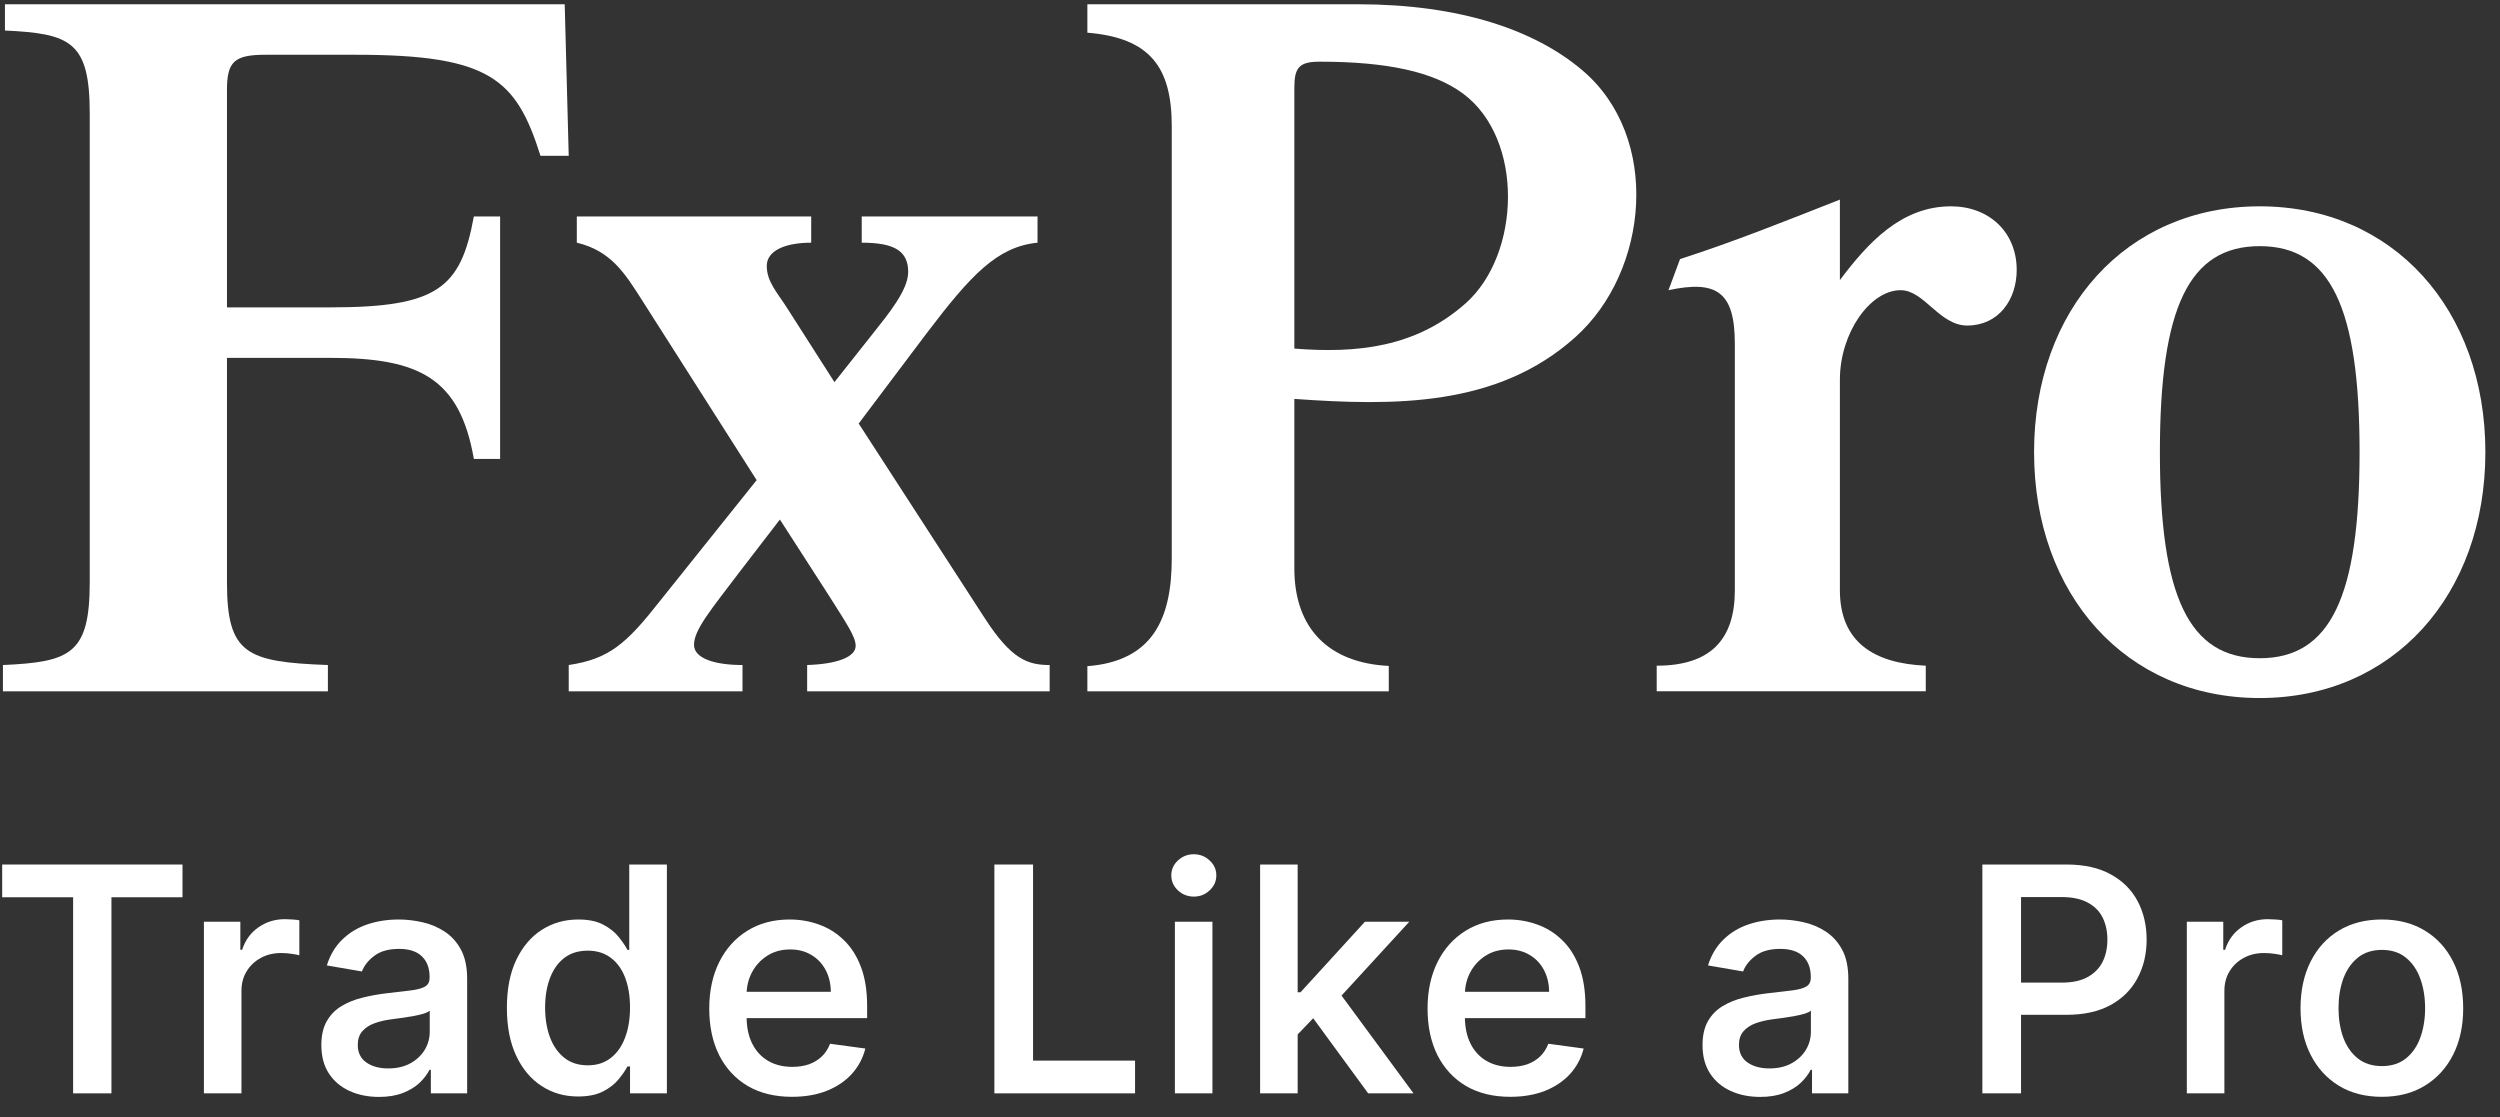 <svg xmlns="http://www.w3.org/2000/svg" width="94" height="42" viewBox="0 0 94 42" fill="none">
  <rect x="0" y="0" width="94" height="42" fill="#333333" stroke="none"/>
  <path d="M27.918 25.993H21.384V25.005C22.904 24.777 23.549 24.207 24.803 22.611L28.45 18.053L24.119 11.253C23.511 10.303 22.98 9.429 21.688 9.125V8.138H30.501V9.125C29.514 9.125 28.83 9.429 28.83 9.999C28.83 10.607 29.248 11.025 29.628 11.633L31.375 14.368L32.819 12.544C33.389 11.823 34.148 10.911 34.148 10.227C34.148 9.429 33.617 9.125 32.401 9.125V8.138H39.011V9.125C37.491 9.277 36.504 10.341 34.832 12.544L32.287 15.925L37.035 23.257C38.023 24.777 38.631 25.005 39.467 25.005V25.993H30.349V25.005C31.489 24.967 32.173 24.701 32.173 24.283C32.173 23.941 31.831 23.447 31.185 22.422L29.324 19.534L27.804 21.51C26.741 22.916 26.095 23.675 26.095 24.245C26.095 24.777 26.93 25.005 27.918 25.005V25.993Z" fill="white"/>
  <path d="M93.45 17.002C93.45 22.354 89.996 26.246 84.966 26.246C79.935 26.246 76.481 22.354 76.481 17.002C76.481 11.65 79.935 7.758 84.966 7.758C89.996 7.758 93.45 11.65 93.45 17.002ZM88.72 17.002C88.72 11.575 87.631 9.255 84.966 9.255C82.3 9.255 81.212 11.575 81.212 17.002C81.212 22.429 82.3 24.749 84.966 24.749C87.631 24.749 88.72 22.429 88.72 17.002Z" fill="white"/>
  <path d="M8.534 13.456V21.89C8.534 24.587 9.255 24.891 12.329 25.005V25.993H0.11V25.005C2.653 24.891 3.374 24.587 3.374 21.89V4.263C3.374 1.566 2.653 1.262 0.186 1.148V0.16H21.233L21.384 5.858H20.322C19.411 2.971 18.425 2.059 13.378 2.059H9.976C8.8 2.059 8.534 2.325 8.534 3.389V11.557H12.429C16.451 11.557 17.324 10.835 17.817 8.138H18.804V17.255H17.817C17.286 14.216 15.768 13.456 12.429 13.456H8.534Z" fill="white"/>
  <path fill-rule="evenodd" clip-rule="evenodd" d="M51.047 0.16H40.885V1.229C43.254 1.422 44.058 2.54 44.058 4.743V20.993C44.058 23.265 43.342 24.859 40.885 25.048V25.993H52.218V25.039C49.958 24.927 48.667 23.631 48.667 21.372V14.999C52.398 15.263 56.3 15.313 59.232 12.677C62.004 10.198 62.469 5.152 59.488 2.636C57.699 1.121 54.882 0.16 51.047 0.16ZM48.667 3.304C48.667 2.549 48.842 2.319 49.611 2.319C52.161 2.319 53.908 2.699 55.015 3.523C57.315 5.234 57.176 9.566 55.112 11.401C53.248 13.059 51.035 13.295 48.667 13.107V3.304Z" fill="white"/>
  <path fill-rule="evenodd" clip-rule="evenodd" d="M69.18 10.531V7.505C67.191 8.289 65.205 9.086 63.169 9.742L62.735 10.911C64.537 10.525 65.23 10.963 65.23 12.924V22.194C65.23 24.04 64.321 25.03 62.292 25.03V25.992H72.409V25.03C70.484 24.945 69.18 24.16 69.18 22.194C69.18 22.194 69.18 16.052 69.18 14.279C69.18 12.506 70.325 10.911 71.46 10.911C72.357 10.911 72.917 12.24 73.967 12.24C75.151 12.24 75.828 11.264 75.828 10.151C75.828 8.714 74.772 7.758 73.359 7.758C71.481 7.758 70.229 9.137 69.18 10.531Z" fill="white"/>
  <path d="M0.082 33.737V32.506H6.862V33.737H4.19V41.11H2.749V33.737H0.082Z" fill="white"/>
  <path d="M7.667 41.11V34.657H9.037V35.712H9.104C9.222 35.35 9.426 35.069 9.718 34.867C10.009 34.663 10.341 34.561 10.713 34.561C10.794 34.561 10.888 34.565 10.995 34.573C11.101 34.579 11.188 34.589 11.255 34.603V35.918C11.196 35.901 11.1 35.883 10.965 35.863C10.831 35.843 10.699 35.834 10.57 35.834C10.285 35.834 10.03 35.895 9.806 36.018C9.582 36.139 9.404 36.307 9.272 36.523C9.143 36.735 9.079 36.98 9.079 37.258V41.11H7.667Z" fill="white"/>
  <path d="M14.25 41.244C13.841 41.244 13.473 41.17 13.146 41.022C12.818 40.873 12.559 40.655 12.368 40.366C12.178 40.075 12.083 39.718 12.083 39.295C12.083 38.931 12.151 38.63 12.289 38.392C12.426 38.154 12.612 37.965 12.847 37.825C13.082 37.685 13.346 37.58 13.637 37.51C13.931 37.437 14.234 37.382 14.544 37.346C14.925 37.304 15.233 37.267 15.469 37.237C15.707 37.206 15.88 37.157 15.99 37.09C16.099 37.022 16.153 36.915 16.153 36.766V36.737C16.153 36.401 16.055 36.14 15.859 35.955C15.666 35.77 15.382 35.678 15.007 35.678C14.612 35.678 14.301 35.765 14.074 35.939C13.847 36.109 13.692 36.306 13.608 36.527L12.289 36.3C12.412 35.908 12.605 35.584 12.868 35.329C13.132 35.072 13.445 34.881 13.809 34.758C14.173 34.635 14.568 34.573 14.994 34.573C15.282 34.573 15.576 34.607 15.876 34.674C16.179 34.741 16.457 34.858 16.712 35.023C16.967 35.188 17.173 35.415 17.33 35.703C17.486 35.992 17.565 36.359 17.565 36.804V41.11H16.2V40.224H16.149C16.062 40.397 15.936 40.562 15.771 40.719C15.606 40.873 15.397 40.999 15.145 41.097C14.893 41.195 14.595 41.244 14.25 41.244ZM14.595 40.173C14.92 40.173 15.198 40.109 15.431 39.98C15.663 39.851 15.842 39.683 15.969 39.476C16.095 39.266 16.158 39.038 16.158 38.791V38.001C16.11 38.043 16.027 38.083 15.91 38.119C15.792 38.153 15.658 38.183 15.507 38.211C15.358 38.236 15.211 38.259 15.065 38.279C14.92 38.298 14.796 38.315 14.696 38.329C14.463 38.36 14.253 38.41 14.066 38.48C13.878 38.55 13.728 38.651 13.616 38.783C13.507 38.911 13.452 39.08 13.452 39.287C13.452 39.578 13.56 39.799 13.776 39.95C13.991 40.099 14.264 40.173 14.595 40.173Z" fill="white"/>
  <path d="M21.735 41.228C21.223 41.228 20.765 41.096 20.362 40.833C19.958 40.569 19.64 40.19 19.408 39.694C19.176 39.199 19.059 38.599 19.059 37.896C19.059 37.185 19.177 36.583 19.412 36.09C19.65 35.594 19.971 35.217 20.374 34.96C20.78 34.702 21.237 34.573 21.744 34.573C22.13 34.573 22.445 34.639 22.689 34.771C22.933 34.9 23.125 35.054 23.265 35.233C23.407 35.409 23.517 35.57 23.592 35.716H23.66V32.506H25.075V41.11H23.689V40.098H23.592C23.514 40.246 23.402 40.408 23.256 40.585C23.113 40.761 22.919 40.913 22.672 41.039C22.426 41.165 22.113 41.228 21.735 41.228ZM22.101 40.056C22.44 40.056 22.727 39.965 22.962 39.782C23.197 39.6 23.377 39.347 23.5 39.022C23.626 38.694 23.689 38.315 23.689 37.884C23.689 37.452 23.627 37.077 23.504 36.758C23.384 36.438 23.204 36.191 22.966 36.014C22.731 35.835 22.443 35.745 22.101 35.745C21.745 35.745 21.448 35.838 21.21 36.023C20.975 36.207 20.797 36.461 20.677 36.783C20.556 37.105 20.496 37.472 20.496 37.884C20.496 38.298 20.556 38.669 20.677 38.997C20.8 39.325 20.981 39.584 21.219 39.774C21.457 39.962 21.751 40.056 22.101 40.056Z" fill="white"/>
  <path d="M29.777 41.24C29.133 41.24 28.578 41.104 28.114 40.833C27.651 40.558 27.294 40.173 27.042 39.678C26.793 39.179 26.668 38.594 26.668 37.921C26.668 37.261 26.793 36.678 27.042 36.174C27.294 35.67 27.646 35.278 28.097 34.998C28.55 34.715 29.083 34.573 29.693 34.573C30.077 34.573 30.442 34.636 30.79 34.762C31.14 34.886 31.451 35.079 31.722 35.342C31.997 35.602 32.212 35.939 32.369 36.35C32.526 36.762 32.604 37.254 32.604 37.825V38.283H27.378V37.291H31.239C31.236 36.986 31.172 36.714 31.046 36.476C30.92 36.235 30.742 36.046 30.512 35.909C30.283 35.769 30.015 35.699 29.71 35.699C29.38 35.699 29.091 35.779 28.845 35.939C28.601 36.095 28.41 36.303 28.273 36.56C28.139 36.815 28.072 37.094 28.072 37.396V38.224C28.072 38.622 28.143 38.962 28.286 39.245C28.429 39.528 28.629 39.743 28.887 39.892C29.144 40.04 29.447 40.114 29.794 40.114C30.021 40.114 30.228 40.082 30.416 40.018C30.603 39.95 30.764 39.852 30.899 39.724C31.033 39.595 31.137 39.435 31.21 39.245L32.537 39.425C32.445 39.789 32.274 40.109 32.025 40.383C31.775 40.655 31.46 40.866 31.079 41.018C30.699 41.166 30.265 41.24 29.777 41.24Z" fill="white"/>
  <path d="M37.389 41.11V32.506H38.843V39.879H42.678V41.11H37.389Z" fill="white"/>
  <path d="M44.176 41.11V34.657H45.587V41.11H44.176ZM44.89 33.712C44.658 33.712 44.457 33.634 44.289 33.477C44.124 33.32 44.041 33.132 44.041 32.914C44.041 32.695 44.124 32.509 44.289 32.355C44.457 32.198 44.656 32.12 44.886 32.12C45.118 32.12 45.317 32.198 45.482 32.355C45.651 32.509 45.734 32.695 45.734 32.914C45.734 33.132 45.651 33.32 45.482 33.477C45.317 33.634 45.12 33.712 44.89 33.712Z" fill="white"/>
  <path d="M48.674 39.018L48.666 37.308H48.901L51.321 34.657H52.989L50.102 37.804H49.838L48.674 39.018ZM47.38 41.11V32.506H48.792V41.11H47.38ZM51.443 41.11L49.254 38.119L50.216 37.127L53.148 41.11H51.443Z" fill="white"/>
  <path d="M56.785 41.24C56.141 41.24 55.587 41.104 55.121 40.833C54.659 40.558 54.302 40.173 54.05 39.678C53.801 39.179 53.676 38.594 53.676 37.921C53.676 37.261 53.801 36.678 54.05 36.174C54.302 35.67 54.654 35.278 55.105 34.998C55.558 34.715 56.091 34.573 56.701 34.573C57.085 34.573 57.45 34.636 57.798 34.762C58.148 34.886 58.459 35.079 58.73 35.342C59.005 35.602 59.22 35.939 59.377 36.35C59.534 36.762 59.612 37.254 59.612 37.825V38.283H54.386V37.291H58.247C58.244 36.986 58.18 36.714 58.054 36.476C57.928 36.235 57.75 36.046 57.52 35.909C57.291 35.769 57.023 35.699 56.718 35.699C56.387 35.699 56.099 35.779 55.852 35.939C55.609 36.095 55.418 36.303 55.281 36.56C55.147 36.815 55.08 37.094 55.08 37.396V38.224C55.08 38.622 55.151 38.962 55.294 39.245C55.437 39.528 55.637 39.743 55.895 39.892C56.152 40.04 56.455 40.114 56.802 40.114C57.029 40.114 57.236 40.082 57.424 40.018C57.611 39.95 57.772 39.852 57.907 39.724C58.041 39.595 58.145 39.435 58.218 39.245L59.545 39.425C59.453 39.789 59.282 40.109 59.033 40.383C58.783 40.655 58.468 40.866 58.087 41.018C57.707 41.166 57.272 41.24 56.785 41.24Z" fill="white"/>
  <path d="M66.183 41.244C65.774 41.244 65.406 41.17 65.078 41.022C64.75 40.873 64.491 40.655 64.301 40.366C64.11 40.075 64.015 39.718 64.015 39.295C64.015 38.931 64.084 38.63 64.221 38.392C64.358 38.154 64.544 37.965 64.779 37.825C65.015 37.685 65.278 37.58 65.569 37.51C65.863 37.437 66.166 37.382 66.477 37.346C66.858 37.304 67.166 37.267 67.401 37.237C67.639 37.206 67.813 37.157 67.922 37.09C68.031 37.022 68.086 36.915 68.086 36.766V36.737C68.086 36.401 67.988 36.14 67.792 35.955C67.598 35.77 67.314 35.678 66.939 35.678C66.544 35.678 66.233 35.765 66.006 35.939C65.779 36.109 65.624 36.306 65.54 36.527L64.221 36.3C64.344 35.908 64.537 35.584 64.801 35.329C65.064 35.072 65.377 34.881 65.742 34.758C66.106 34.635 66.501 34.573 66.926 34.573C67.215 34.573 67.509 34.607 67.808 34.674C68.111 34.741 68.39 34.858 68.644 35.023C68.899 35.188 69.105 35.415 69.262 35.703C69.419 35.992 69.497 36.359 69.497 36.804V41.11H68.132V40.224H68.082C67.995 40.397 67.869 40.562 67.703 40.719C67.538 40.873 67.33 40.999 67.078 41.097C66.825 41.195 66.527 41.244 66.183 41.244ZM66.527 40.173C66.852 40.173 67.131 40.109 67.363 39.98C67.596 39.851 67.775 39.683 67.901 39.476C68.027 39.266 68.09 39.038 68.09 38.791V38.001C68.042 38.043 67.96 38.083 67.842 38.119C67.724 38.153 67.59 38.183 67.439 38.211C67.29 38.236 67.143 38.259 66.998 38.279C66.852 38.298 66.729 38.315 66.628 38.329C66.395 38.36 66.186 38.41 65.998 38.48C65.81 38.55 65.66 38.651 65.548 38.783C65.439 38.911 65.385 39.08 65.385 39.287C65.385 39.578 65.492 39.799 65.708 39.95C65.924 40.099 66.197 40.173 66.527 40.173Z" fill="white"/>
  <path d="M74.537 41.11V32.506H77.701C78.364 32.506 78.919 32.63 79.364 32.876C79.81 33.12 80.146 33.454 80.373 33.88C80.599 34.306 80.713 34.789 80.713 35.329C80.713 35.873 80.598 36.357 80.368 36.783C80.141 37.209 79.804 37.545 79.356 37.791C78.908 38.035 78.352 38.157 77.688 38.157H75.558V36.947H77.512C77.915 36.947 78.243 36.877 78.495 36.737C78.749 36.597 78.937 36.406 79.058 36.165C79.178 35.922 79.238 35.643 79.238 35.329C79.238 35.016 79.178 34.739 79.058 34.498C78.937 34.257 78.749 34.069 78.495 33.935C78.24 33.797 77.909 33.729 77.503 33.729H75.991V41.11H74.537Z" fill="white"/>
  <path d="M82.225 41.11V34.657H83.595V35.712H83.662C83.779 35.35 83.984 35.069 84.275 34.867C84.566 34.663 84.898 34.561 85.271 34.561C85.352 34.561 85.446 34.565 85.552 34.573C85.659 34.579 85.746 34.589 85.813 34.603V35.918C85.754 35.901 85.657 35.883 85.523 35.863C85.388 35.843 85.257 35.834 85.128 35.834C84.842 35.834 84.588 35.895 84.363 36.018C84.139 36.139 83.962 36.307 83.83 36.523C83.701 36.735 83.637 36.98 83.637 37.258V41.11H82.225Z" fill="white"/>
  <path d="M89.558 41.24C88.936 41.24 88.397 41.102 87.941 40.824C87.484 40.544 87.13 40.155 86.878 39.657C86.626 39.158 86.5 38.577 86.5 37.913C86.5 37.244 86.626 36.658 86.878 36.157C87.13 35.656 87.484 35.266 87.941 34.989C88.397 34.712 88.936 34.573 89.558 34.573C90.177 34.573 90.715 34.712 91.171 34.989C91.63 35.266 91.986 35.656 92.238 36.157C92.49 36.658 92.616 37.244 92.616 37.913C92.616 38.577 92.49 39.158 92.238 39.657C91.986 40.155 91.63 40.544 91.171 40.824C90.715 41.102 90.177 41.24 89.558 41.24ZM89.562 40.085C89.926 40.085 90.229 39.987 90.469 39.791C90.71 39.595 90.89 39.333 91.007 39.005C91.125 38.675 91.184 38.308 91.184 37.905C91.184 37.504 91.125 37.139 91.007 36.808C90.89 36.478 90.71 36.213 90.469 36.014C90.229 35.815 89.926 35.716 89.562 35.716C89.195 35.716 88.89 35.815 88.646 36.014C88.405 36.213 88.225 36.478 88.104 36.808C87.987 37.139 87.928 37.504 87.928 37.905C87.928 38.308 87.987 38.675 88.104 39.005C88.225 39.333 88.405 39.595 88.646 39.791C88.89 39.987 89.195 40.085 89.562 40.085Z" fill="white"/>
</svg>
